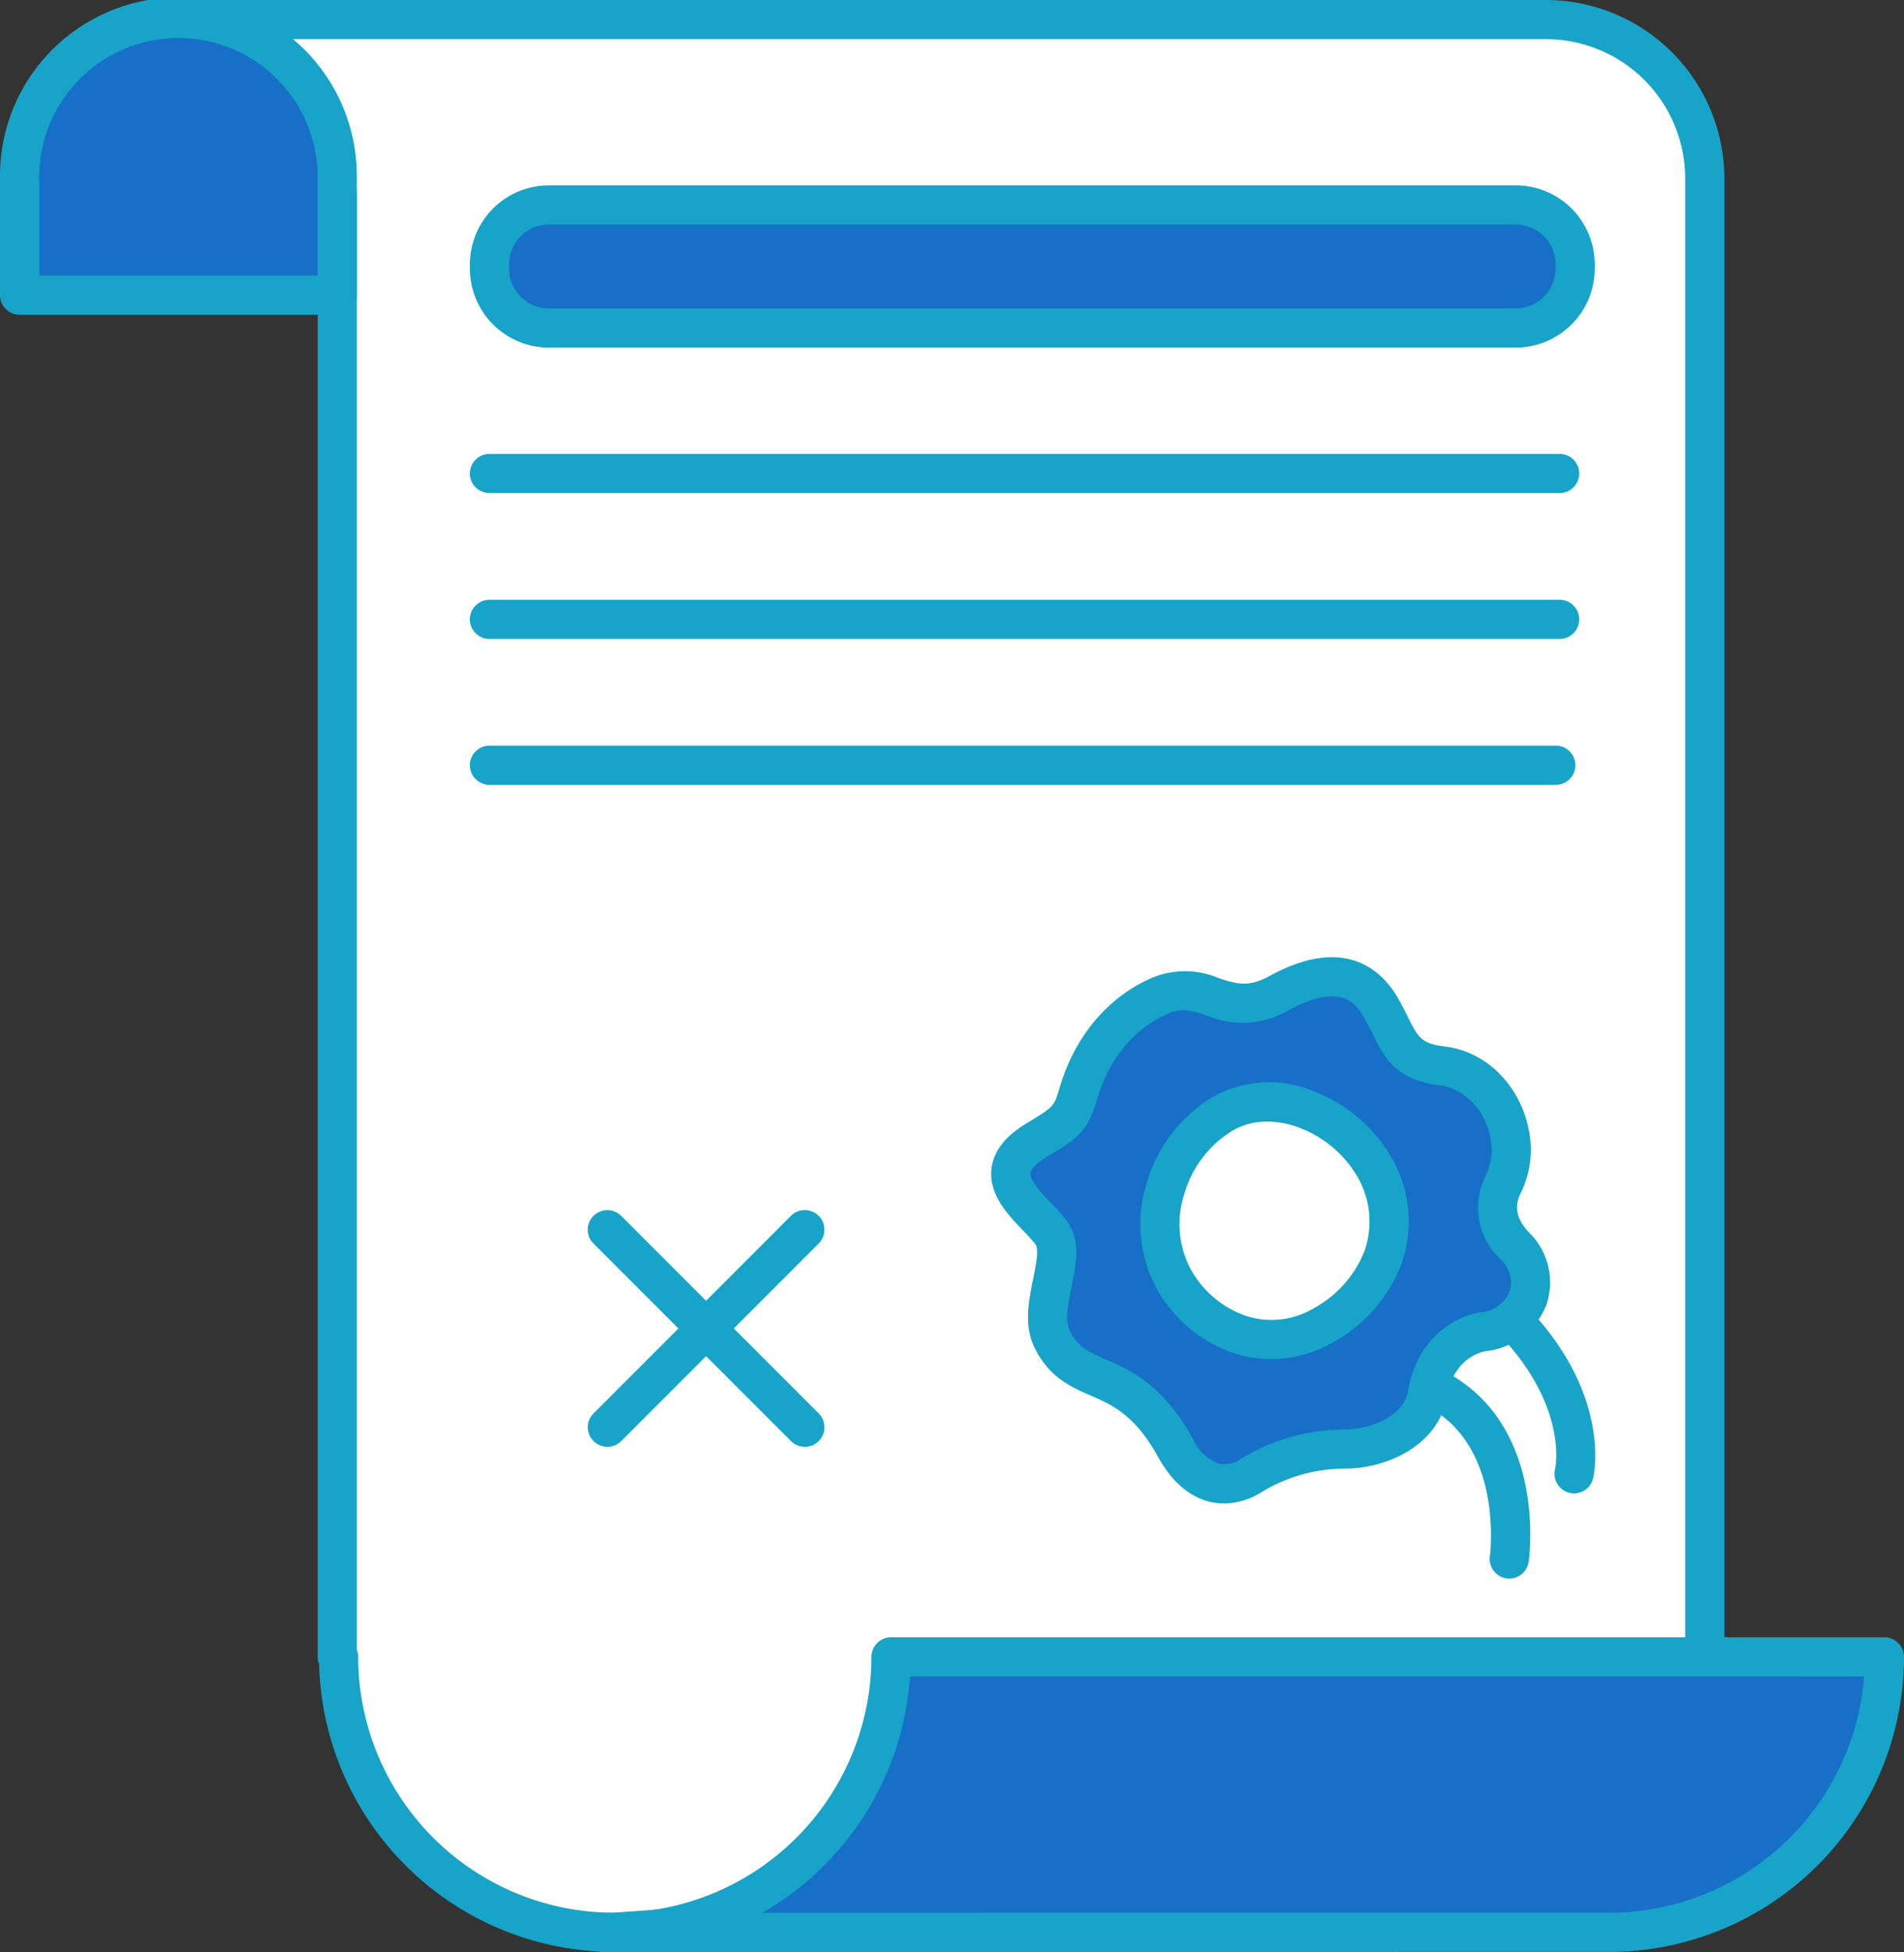 <svg id="グループ_2296" data-name="グループ 2296" xmlns="http://www.w3.org/2000/svg" xmlns:xlink="http://www.w3.org/1999/xlink" width="205.447" height="210.541" viewBox="0 0 205.447 210.541">
  <rect x="0" y="0" width="205.447" height="210.541" fill="#333333" stroke="none"/>
  <defs>
    <clipPath id="clip-path">
      <rect id="長方形_4093" data-name="長方形 4093" width="205.447" height="210.541" fill="none"/>
    </clipPath>
  </defs>
  <g id="グループ_2295" data-name="グループ 2295" clip-path="url(#clip-path)">
    <path id="パス_14393" data-name="パス 14393" d="M78.469,209.712A29.717,29.717,0,0,1,48.754,180h-.14V22.13L32.219,3.4H179.031a17.141,17.141,0,0,1,17.141,17.141V201.259Z" transform="translate(-12.221 -1.29)" fill="#fff"/>
    <path id="パス_14394" data-name="パス 14394" d="M77.179,210.533h0a31.865,31.865,0,0,1-31.817-31.045,2.107,2.107,0,0,1-.15-.783V21.633L29.339,3.5A2.112,2.112,0,0,1,30.928,0H177.74a19.275,19.275,0,0,1,19.253,19.253V199.968a2.111,2.111,0,0,1-1.961,2.106l-117.7,8.453c-.05,0-.1,0-.151,0M49.435,177.946a2.109,2.109,0,0,1,.14.759,27.637,27.637,0,0,0,27.528,27.6L192.769,198V19.252A15.046,15.046,0,0,0,177.74,4.223H35.583L48.912,19.448a2.11,2.11,0,0,1,.523,1.391Z" transform="translate(-10.93 0)" fill="#17a4c8"/>
    <path id="パス_14395" data-name="パス 14395" d="M195.833,48.887H91.5a6.406,6.406,0,0,1-6.406-6.406v-.462A6.406,6.406,0,0,1,91.5,35.612H195.833a6.406,6.406,0,0,1,6.406,6.406v.462a6.406,6.406,0,0,1-6.406,6.406" transform="translate(-32.276 -13.508)" fill="#176fc8"/>
    <path id="パス_14396" data-name="パス 14396" d="M194.543,49.709H90.209a8.527,8.527,0,0,1-8.518-8.518v-.462a8.527,8.527,0,0,1,8.518-8.518H194.543a8.527,8.527,0,0,1,8.518,8.518v.462a8.527,8.527,0,0,1-8.518,8.518M90.209,36.433a4.3,4.3,0,0,0-4.294,4.295v.462a4.3,4.3,0,0,0,4.294,4.294H194.543a4.3,4.3,0,0,0,4.295-4.294v-.462a4.3,4.3,0,0,0-4.295-4.295Z" transform="translate(-30.986 -12.217)" fill="#17a4c8"/>
    <path id="パス_14397" data-name="パス 14397" d="M199.276,83.1H83.8a2.112,2.112,0,0,1,0-4.224H199.276a2.112,2.112,0,0,1,0,4.224" transform="translate(-30.986 -29.917)" fill="#17a4c8"/>
    <path id="パス_14398" data-name="パス 14398" d="M199.276,108.449H83.8a2.112,2.112,0,0,1,0-4.224H199.276a2.112,2.112,0,0,1,0,4.224" transform="translate(-30.986 -39.533)" fill="#17a4c8"/>
    <path id="パス_14399" data-name="パス 14399" d="M198.863,133.8H83.8a2.112,2.112,0,0,1,0-4.224H198.863a2.112,2.112,0,0,1,0,4.224" transform="translate(-30.986 -49.15)" fill="#17a4c8"/>
    <path id="パス_14400" data-name="パス 14400" d="M37.684,33.126V20.543a17.141,17.141,0,1,0-34.281,0V33.126Z" transform="translate(-1.291 -1.29)" fill="#176fc8"/>
    <path id="パス_14401" data-name="パス 14401" d="M36.393,33.947H2.112A2.112,2.112,0,0,1,0,31.834V19.252a19.252,19.252,0,1,1,38.5,0V31.834a2.112,2.112,0,0,1-2.112,2.112M4.224,29.723H34.281V19.252a15.029,15.029,0,1,0-30.057,0Z" transform="translate(0 0)" fill="#17a4c8"/>
    <path id="パス_14402" data-name="パス 14402" d="M201.762,223.441a19.381,19.381,0,0,1,10.117-2.789c4.068-.058,8.167-2.28,8.795-5.939,1.073-6.254,6.192-6.732,6.192-6.732,4.23-.61,6.9-5.322,3.19-9.286-2.477-2.643-1.914-5.116-1.263-6.471a8.63,8.63,0,0,0,.913-4.366c-.353-4.671-3.7-8.078-7.367-8.521-4.663-.565-4.671-2.8-6.7-6.312s-5.412-4.612-11.051-1.506-7.847-1.863-12.747.231c-2.336,1-6.777,3.691-8.828,10.543-.877,2.929-1.325,3.1-4.591,5.1-6.1,3.724-.229,7.361,1.663,9.934s-1.57,7.939.052,11.374c2.736,5.8,8.148,2.418,13.355,11.844,2.25,4.072,5.35,4.742,8.268,2.9" transform="translate(-66.652 -64.366)" fill="#176fc8"/>
    <path id="パス_14403" data-name="パス 14403" d="M197.425,225.249a6.543,6.543,0,0,1-1.636-.207c-1.492-.384-3.647-1.521-5.436-4.758-2.542-4.6-4.992-5.671-7.361-6.7-2.108-.92-4.5-1.963-6.055-5.259-1.1-2.336-.569-4.957-.1-7.271.276-1.354.654-3.209.254-3.753a16.792,16.792,0,0,0-1.279-1.423c-1.7-1.771-3.823-3.975-3.457-6.813.233-1.807,1.469-3.406,3.672-4.752l.379-.232c2.68-1.633,2.68-1.633,3.289-3.67,2.269-7.577,7.253-10.695,10.021-11.878a9.291,9.291,0,0,1,7.167.065c1.837.593,3.165,1.022,5.391-.2,8.3-4.57,12.27-.521,13.9,2.3.441.764.79,1.462,1.1,2.079,1.1,2.212,1.434,2.879,4.028,3.193,4.93.6,8.806,4.995,9.219,10.459a10.631,10.631,0,0,1-1.115,5.439c-.673,1.4-.379,2.748.9,4.113a7.529,7.529,0,0,1,1.942,7.768,7.925,7.925,0,0,1-6.371,5.052.745.745,0,0,1-.1.012c-.336.042-3.548.56-4.308,4.987-.851,4.962-6.1,7.626-10.846,7.694a17.343,17.343,0,0,0-9.021,2.464,7.814,7.814,0,0,1-4.172,1.3m-4.386-53.2a4.121,4.121,0,0,0-1.658.364c-2.09.893-5.86,3.277-7.635,9.206-1.032,3.445-1.917,4.1-5.137,6.065l-.376.229c-1,.609-1.626,1.24-1.685,1.688-.107.83,1.349,2.344,2.312,3.346a19.279,19.279,0,0,1,1.636,1.847c1.511,2.054.965,4.735.483,7.1-.357,1.75-.725,3.559-.223,4.624.88,1.863,2.025,2.362,3.924,3.19,2.589,1.129,6.134,2.675,9.371,8.533a5.077,5.077,0,0,0,2.79,2.71,3.19,3.19,0,0,0,2.5-.572h0a21.553,21.553,0,0,1,11.214-3.115c2.928-.042,6.287-1.523,6.743-4.185,1.056-6.151,5.664-8.222,8.013-8.472a3.661,3.661,0,0,0,2.949-2.263,3.374,3.374,0,0,0-1.038-3.482,7.622,7.622,0,0,1-1.625-8.829,6.494,6.494,0,0,0,.71-3.293c-.293-3.878-3.06-6.286-5.515-6.583-4.853-.588-6.042-2.975-7.3-5.5-.294-.589-.6-1.2-.973-1.85-.744-1.289-2.292-3.969-8.2-.713a9.827,9.827,0,0,1-8.727.523,8.425,8.425,0,0,0-2.55-.564" transform="translate(-65.361 -63.089)" fill="#17a4c8"/>
    <path id="パス_14404" data-name="パス 14404" d="M224.605,198.2c4.083,7.07.654,13.932-5.273,17.354s-12.766.966-16.188-4.961-.638-14.418,5.288-17.84,13.411.664,16.173,5.447" transform="translate(-76.489 -72.631)" fill="#fff"/>
    <path id="パス_14405" data-name="パス 14405" d="M212.374,217.932a13.066,13.066,0,0,1-4.01-.634,15.078,15.078,0,0,1-8.337-6.941,14.585,14.585,0,0,1-1.051-11.534,16.055,16.055,0,0,1,7.113-9.191,12.491,12.491,0,0,1,11.119-.483,16.484,16.484,0,0,1,7.939,6.7,13.746,13.746,0,0,1,1.276,11.816,16.285,16.285,0,0,1-7.322,8.423,13.416,13.416,0,0,1-6.726,1.841m-.442-25.619a7.363,7.363,0,0,0-3.731.977,11.8,11.8,0,0,0-5.187,6.771,10.362,10.362,0,0,0,.671,8.184,10.872,10.872,0,0,0,5.974,5.033,8.879,8.879,0,0,0,7.33-.844,12.071,12.071,0,0,0,5.459-6.195,9.647,9.647,0,0,0-.958-8.274,12.306,12.306,0,0,0-5.86-4.9,10.091,10.091,0,0,0-3.7-.754" transform="translate(-75.202 -71.34)" fill="#17a4c8"/>
    <path id="パス_14406" data-name="パス 14406" d="M268.279,246.773a2.114,2.114,0,0,1-2.055-2.608c.056-.258,1.4-6.856-6.136-14.657a2.112,2.112,0,1,1,3.038-2.935c9.247,9.568,7.291,18.219,7.2,18.582a2.113,2.113,0,0,1-2.051,1.617" transform="translate(-98.428 -85.696)" fill="#17a4c8"/>
    <path id="パス_14407" data-name="パス 14407" d="M256.7,260.774a2.17,2.17,0,0,1-.3-.022,2.112,2.112,0,0,1-1.793-2.385c.017-.125,1.459-11.251-6.168-15.827a2.112,2.112,0,1,1,2.173-3.622c10.053,6.032,8.258,19.473,8.177,20.042a2.113,2.113,0,0,1-2.088,1.814" transform="translate(-93.843 -90.508)" fill="#17a4c8"/>
    <path id="パス_14408" data-name="パス 14408" d="M106.189,317.627A29.717,29.717,0,0,0,135.9,287.911H243.091a29.716,29.716,0,0,1-29.714,29.716l-108.565.007Z" transform="translate(-39.756 -109.206)" fill="#176fc8"/>
    <path id="パス_14409" data-name="パス 14409" d="M103.522,318.456a2.112,2.112,0,0,1,0-4.224h1.2q.086-.007.173-.007a27.636,27.636,0,0,0,27.6-27.6,2.111,2.111,0,0,1,2.112-2.112H241.8a2.111,2.111,0,0,1,2.112,2.112,31.865,31.865,0,0,1-31.826,31.829Zm33.135-29.724a31.867,31.867,0,0,1-15.938,25.5l91.369-.006a27.642,27.642,0,0,0,27.522-25.493Z" transform="translate(-38.465 -107.915)" fill="#17a4c8"/>
    <path id="パス_14410" data-name="パス 14410" d="M104.3,235.816a2.112,2.112,0,0,1-1.493-3.606L124.11,210.9a2.112,2.112,0,1,1,2.987,2.987L105.79,235.2a2.105,2.105,0,0,1-1.493.618" transform="translate(-38.759 -79.762)" fill="#17a4c8"/>
    <path id="パス_14411" data-name="パス 14411" d="M125.6,235.816a2.106,2.106,0,0,1-1.493-.618L102.8,213.891a2.112,2.112,0,1,1,2.987-2.987L127.1,232.21a2.112,2.112,0,0,1-1.493,3.606" transform="translate(-38.759 -79.762)" fill="#17a4c8"/>
  </g>
</svg>
